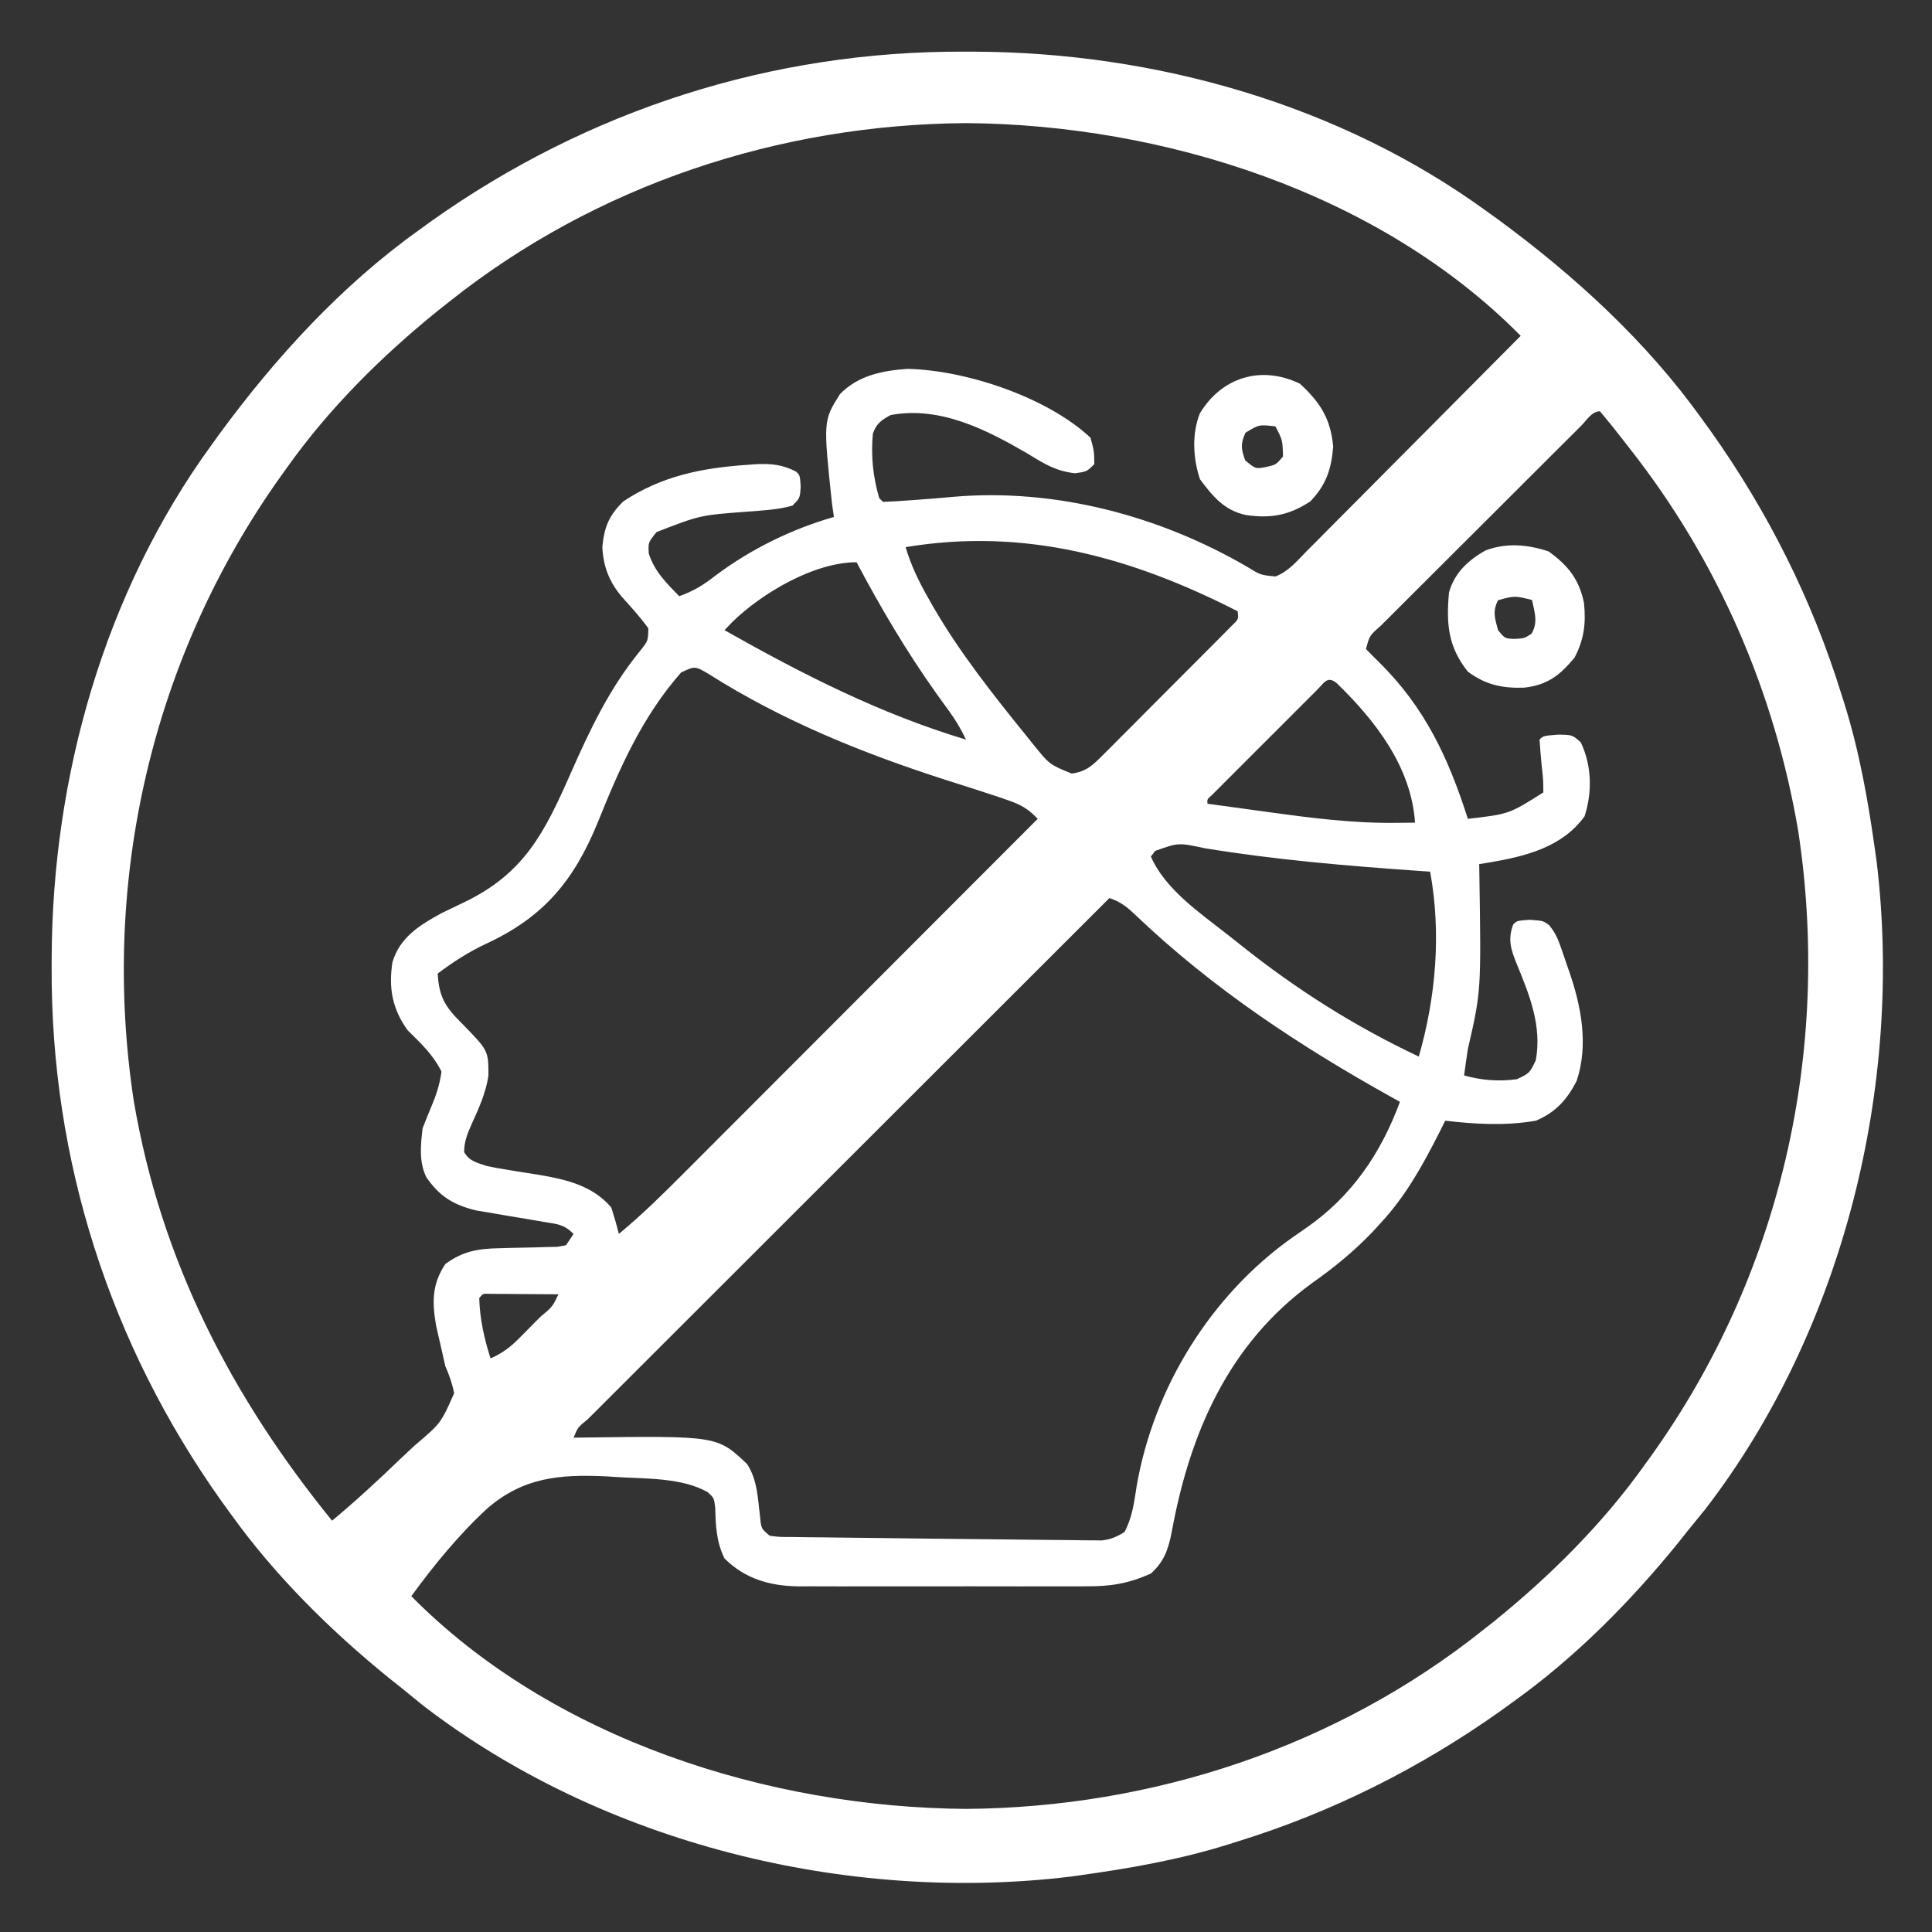 <svg height="512" width="512" xmlns="http://www.w3.org/2000/svg" version="1.1">
<rect width="100%" height="100%" fill="#333333" stroke="none"/>
<path transform="translate(255.625,13.688)" fill="#FFFFFF" d="M0 0 C0.872 0.002 1.743 0.004 2.642 0.007 C50.444 0.195 99.351 13.927 138.375 42.312 C139.342 43.007 140.309 43.702 141.305 44.418 C161.571 59.289 180.723 76.795 195.375 97.312 C196.531 98.904 196.531 98.904 197.711 100.527 C212.874 121.874 224.641 145.283 232.375 170.312 C232.724 171.41 232.724 171.41 233.08 172.53 C237.173 185.53 239.504 198.827 241.375 212.312 C241.481 213.061 241.587 213.81 241.696 214.582 C248.866 273.902 232.895 338.694 196.312 386.25 C194.679 388.281 193.034 390.302 191.375 392.312 C190.607 393.283 189.838 394.254 189.047 395.254 C176.351 410.884 161.782 425.596 145.375 437.312 C143.784 438.469 143.784 438.469 142.16 439.648 C120.813 454.811 97.405 466.578 72.375 474.312 C71.643 474.545 70.912 474.778 70.158 475.018 C57.158 479.111 43.86 481.442 30.375 483.312 C29.626 483.419 28.877 483.525 28.106 483.634 C-31.214 490.803 -96.006 474.832 -143.562 438.25 C-145.594 436.617 -147.615 434.971 -149.625 433.312 C-150.596 432.544 -151.566 431.776 -152.566 430.984 C-168.197 418.289 -182.909 403.719 -194.625 387.312 C-195.396 386.252 -196.167 385.191 -196.961 384.098 C-226.54 342.455 -242.166 293.705 -241.938 242.688 C-241.935 241.816 -241.933 240.944 -241.931 240.046 C-241.742 192.244 -228.011 143.336 -199.625 104.312 C-198.93 103.346 -198.235 102.379 -197.52 101.383 C-182.649 81.117 -165.143 61.964 -144.625 47.312 C-143.564 46.542 -142.503 45.771 -141.41 44.977 C-99.768 15.398 -51.017 -0.229 0 0 Z M-136.625 66.312 C-137.602 67.085 -138.579 67.857 -139.586 68.652 C-154.521 80.731 -168.508 94.622 -179.625 110.312 C-180.094 110.964 -180.563 111.616 -181.047 112.288 C-215.39 160.392 -229.054 219.719 -220.173 278.083 C-213.017 320.26 -194.371 356.372 -167.625 389.312 C-161.286 384.035 -155.241 378.453 -149.306 372.728 C-148.139 371.613 -146.96 370.51 -145.771 369.418 C-138.799 363.503 -138.799 363.503 -135.271 355.54 C-135.783 352.935 -136.57 350.743 -137.625 348.312 C-138.047 346.435 -138.047 346.435 -138.477 344.52 C-138.994 342.248 -139.515 339.977 -140.039 337.707 C-141.123 331.427 -141.2 326.737 -137.625 321.312 C-133.012 317.882 -128.912 317.208 -123.273 317.102 C-122.258 317.073 -121.242 317.045 -120.195 317.016 C-118.057 316.963 -115.919 316.919 -113.781 316.883 C-112.768 316.852 -111.755 316.821 -110.711 316.789 C-109.783 316.769 -108.856 316.749 -107.9 316.729 C-106.774 316.523 -106.774 316.523 -105.625 316.312 C-104.965 315.322 -104.305 314.332 -103.625 313.312 C-106.214 310.723 -107.922 310.726 -111.516 310.129 C-112.7 309.923 -113.885 309.718 -115.105 309.506 C-117.603 309.088 -120.1 308.671 -122.598 308.256 C-123.787 308.049 -124.977 307.842 -126.203 307.629 C-127.834 307.357 -127.834 307.357 -129.497 307.08 C-135.484 305.611 -139.116 303.381 -142.625 298.312 C-144.631 294.301 -144.151 289.668 -143.625 285.312 C-142.897 283.445 -142.166 281.577 -141.375 279.735 C-140.009 276.503 -139.136 273.823 -138.625 270.312 C-140.824 265.83 -144.102 262.791 -147.625 259.312 C-151.652 253.699 -152.685 248.131 -151.625 241.312 C-149.647 234.67 -144.438 231.505 -138.625 228.312 C-136.652 227.342 -134.668 226.397 -132.683 225.453 C-116.712 217.804 -111.327 206.995 -104.402 191.285 C-99.277 179.659 -94.102 168.734 -86 158.812 C-83.875 156.147 -83.875 156.147 -83.812 152.812 C-85.994 149.803 -88.454 147.114 -90.938 144.352 C-94.216 140.39 -95.755 136.424 -96 131.25 C-95.499 125.995 -94.233 122.875 -90.438 119.188 C-80.353 112.465 -69.604 110.319 -57.625 109.5 C-56.907 109.447 -56.189 109.394 -55.449 109.339 C-51.336 109.124 -48.297 109.4 -44.625 111.312 C-43.625 112.312 -43.625 112.312 -43.438 115.25 C-43.625 118.312 -43.625 118.312 -45.625 120.312 C-49.537 121.423 -53.583 121.586 -57.62 121.908 C-70.08 122.834 -70.08 122.834 -81.625 127.312 C-83.86 130.085 -83.86 130.085 -83.688 133 C-82.158 137.767 -79.07 140.768 -75.625 144.312 C-71.776 142.959 -69.004 141.21 -65.812 138.688 C-56.491 131.762 -45.794 126.504 -34.625 123.312 C-34.79 122.178 -34.955 121.044 -35.125 119.875 C-37.471 97.811 -37.471 97.811 -33.027 90.758 C-28.229 85.813 -21.795 84.543 -15.188 84.062 C0.329 84.381 21.827 91.535 33.375 102.312 C34.344 105.938 34.344 105.938 34.375 109.312 C32.375 111.312 32.375 111.312 29.281 111.73 C24.242 111.191 21.127 109.245 16.875 106.625 C5.893 100.225 -6.48 93.836 -19.625 96.312 C-22.109 97.706 -23.342 98.517 -24.305 101.223 C-24.844 107.169 -24.291 112.562 -22.625 118.312 C-22.295 118.642 -21.965 118.972 -21.625 119.312 C-19.435 119.246 -17.247 119.106 -15.062 118.938 C-14.055 118.866 -14.055 118.866 -13.027 118.794 C-9.581 118.549 -6.143 118.268 -2.703 117.949 C24.216 115.706 51.703 123.011 74.945 136.555 C78.451 138.713 78.451 138.713 82.411 139.071 C85.812 137.757 88.101 134.974 90.612 132.416 C91.227 131.801 91.842 131.187 92.476 130.553 C94.507 128.52 96.527 126.477 98.547 124.434 C99.953 123.022 101.36 121.611 102.767 120.2 C106.469 116.487 110.163 112.764 113.854 109.039 C117.623 105.24 121.4 101.45 125.176 97.658 C132.584 90.218 139.982 82.768 147.375 75.312 C109.89 37.376 52.662 19.315 0.375 18.938 C-49.163 19.295 -97.759 35.356 -136.625 66.312 Z M163.379 99.161 C162.813 99.729 162.246 100.296 161.662 100.88 C161.067 101.472 160.472 102.064 159.858 102.674 C157.881 104.642 155.907 106.614 153.934 108.586 C152.567 109.949 151.201 111.312 149.835 112.674 C146.967 115.536 144.102 118.4 141.238 121.265 C137.558 124.944 133.872 128.617 130.183 132.288 C127.359 135.102 124.538 137.92 121.719 140.74 C120.362 142.096 119.002 143.451 117.641 144.804 C115.742 146.693 113.85 148.589 111.959 150.486 C111.39 151.049 110.821 151.612 110.235 152.193 C107.304 154.768 107.304 154.768 106.375 158.312 C107.491 159.463 108.614 160.608 109.762 161.727 C122.015 173.772 128.23 187.214 133.375 203.312 C144.305 202.051 144.305 202.051 153.375 196.312 C153.357 192.981 153.357 192.981 152.938 189.25 C152.715 186.941 152.518 184.628 152.375 182.312 C153.375 181.312 153.375 181.312 157.25 181 C161.082 181.048 161.082 181.048 163.312 183.062 C166.21 189.199 166.37 196.21 164.312 202.625 C158.411 210.812 148.735 213.219 139.176 214.862 C138.252 215.011 137.327 215.159 136.375 215.312 C136.391 216.193 136.406 217.073 136.423 217.98 C136.903 248.976 136.903 248.976 133.375 264.312 C133.021 266.643 132.682 268.976 132.375 271.312 C137.047 272.629 141.557 272.959 146.375 272.312 C149.728 270.71 149.728 270.71 151.375 267.312 C153.029 258.311 149.778 250.165 146.406 241.953 C144.805 238.01 143.884 235.414 145.375 231.312 C146.375 230.312 146.375 230.312 149.75 230.062 C153.375 230.312 153.375 230.312 155.003 231.588 C156.463 233.424 157.183 234.938 157.945 237.148 C158.33 238.251 158.33 238.251 158.723 239.375 C159.107 240.52 159.107 240.52 159.5 241.688 C159.764 242.443 160.029 243.198 160.301 243.977 C163.457 253.142 165.378 263.349 162.188 272.812 C159.603 277.804 156.579 281.144 151.375 283.312 C143.345 284.703 135.427 284.24 127.375 283.312 C126.818 284.424 126.261 285.535 125.688 286.68 C121.315 295.263 116.951 303.182 110.375 310.312 C109.604 311.152 108.833 311.991 108.039 312.855 C103.103 318.002 97.918 322.228 92.102 326.332 C69.898 342.459 59.688 366.121 54.894 392.286 C53.98 396.897 52.967 400.039 49.375 403.312 C43.434 405.992 38.618 406.749 32.148 406.701 C30.82 406.709 30.82 406.709 29.465 406.717 C26.56 406.73 23.655 406.721 20.75 406.711 C18.718 406.713 16.686 406.716 14.654 406.72 C10.404 406.724 6.154 406.718 1.904 406.704 C-3.529 406.687 -8.963 406.696 -14.397 406.714 C-18.59 406.725 -22.783 406.722 -26.977 406.714 C-28.98 406.712 -30.983 406.714 -32.986 406.721 C-35.79 406.729 -38.594 406.717 -41.398 406.701 C-42.217 406.707 -43.036 406.713 -43.88 406.719 C-51.415 406.637 -58.135 404.803 -63.625 399.312 C-65.816 394.808 -65.937 390.768 -66.086 385.836 C-66.407 383.281 -66.407 383.281 -68.071 381.753 C-74.936 377.881 -84.299 378.231 -92 377.75 C-93.031 377.685 -94.062 377.621 -95.124 377.554 C-107.277 377.011 -116.851 377.811 -126.344 385.938 C-133.961 392.935 -140.533 400.976 -146.625 409.312 C-109.14 447.249 -51.912 465.31 0.375 465.688 C49.913 465.33 98.509 449.269 137.375 418.312 C138.841 417.154 138.841 417.154 140.336 415.973 C155.275 403.891 169.245 389.998 180.375 374.312 C180.839 373.671 181.303 373.03 181.781 372.369 C216.279 324.318 229.801 264.887 220.923 206.542 C214.637 169.493 199.595 134.858 176.375 105.312 C175.234 103.847 175.234 103.847 174.07 102.352 C171.278 98.786 171.278 98.786 168.375 95.312 C166.212 95.312 164.833 97.719 163.379 99.161 Z M-15.625 131.312 C-14.175 136.206 -12.129 140.402 -9.625 144.812 C-9.229 145.511 -8.833 146.21 -8.425 146.929 C-1.339 159.2 7.481 170.315 16.375 181.312 C17.059 182.166 17.744 183.019 18.449 183.898 C22.525 188.915 22.525 188.915 28.375 191.312 C32.127 190.839 33.871 189.191 36.501 186.559 C37.302 185.765 38.102 184.97 38.927 184.152 C39.781 183.288 40.635 182.425 41.516 181.535 C42.398 180.653 43.28 179.772 44.189 178.863 C46.052 176.998 47.912 175.13 49.767 173.257 C52.148 170.853 54.54 168.46 56.936 166.071 C59.218 163.793 61.492 161.508 63.766 159.223 C64.628 158.361 65.49 157.5 66.379 156.612 C67.561 155.416 67.561 155.416 68.767 154.196 C69.465 153.492 70.164 152.789 70.883 152.065 C72.591 150.442 72.591 150.442 72.375 148.312 C44.333 133.985 15.893 126.052 -15.625 131.312 Z M-61.426 151.027 C-62.152 151.781 -62.877 152.536 -63.625 153.312 C-43.08 164.935 -22.3 175.527 0.375 182.312 C-0.92 179.585 -2.35 177.167 -4.129 174.73 C-4.618 174.053 -5.107 173.376 -5.611 172.678 C-6.131 171.959 -6.651 171.241 -7.188 170.5 C-15.221 159.258 -22.153 147.521 -28.625 135.312 C-39.881 135.312 -53.64 143.48 -61.426 151.027 Z M-75.133 164.535 C-85.44 176.261 -91.449 189.911 -97.2 204.237 C-103.56 219.777 -111.572 229.341 -126.726 236.385 C-131.44 238.593 -135.46 241.182 -139.625 244.312 C-139.305 250.667 -137.449 253.361 -133.125 257.625 C-126.188 264.729 -126.188 264.729 -126.188 271.398 C-126.867 275.924 -128.691 279.935 -130.578 284.083 C-131.72 286.656 -132.626 288.796 -132.621 291.637 C-131.147 294.116 -129.31 294.382 -126.625 295.312 C-124.962 295.671 -123.287 295.98 -121.605 296.242 C-120.665 296.398 -119.725 296.554 -118.756 296.715 C-116.806 297.028 -114.856 297.335 -112.904 297.637 C-105.692 298.848 -98.545 300.501 -93.625 306.312 C-92.881 308.622 -92.203 310.956 -91.625 313.312 C-85.495 308.241 -79.894 302.717 -74.283 297.084 C-73.258 296.059 -72.232 295.033 -71.206 294.008 C-68.44 291.242 -65.677 288.473 -62.915 285.704 C-60.02 282.803 -57.123 279.905 -54.226 277.007 C-48.749 271.527 -43.275 266.044 -37.801 260.561 C-31.566 254.314 -25.328 248.071 -19.09 241.828 C-6.265 228.993 6.556 216.154 19.375 203.312 C16.894 200.695 14.987 199.584 11.555 198.402 C10.572 198.062 9.59 197.721 8.577 197.371 C4.133 195.902 -0.325 194.482 -4.786 193.066 C-26.748 186.021 -48.079 177.423 -67.633 165.043 C-71.434 162.779 -71.434 162.779 -75.133 164.535 Z M93.324 169.234 C92.683 169.872 92.043 170.509 91.383 171.166 C90.688 171.863 89.993 172.559 89.277 173.277 C88.568 173.985 87.86 174.693 87.129 175.423 C85.628 176.924 84.127 178.426 82.628 179.929 C80.323 182.24 78.012 184.545 75.701 186.85 C74.247 188.304 72.793 189.759 71.34 191.215 C70.643 191.91 69.946 192.604 69.228 193.32 C68.591 193.961 67.953 194.601 67.297 195.261 C66.731 195.828 66.166 196.394 65.583 196.977 C64.263 198.136 64.263 198.136 64.375 199.312 C68.409 199.869 72.443 200.42 76.478 200.967 C77.845 201.152 79.211 201.34 80.577 201.528 C91.728 203.066 102.908 204.511 114.188 204.375 C115.184 204.366 116.18 204.357 117.207 204.348 C118.28 204.33 118.28 204.33 119.375 204.312 C118.368 189.548 108.951 177.4 98.688 167.422 C96.162 165.287 95.38 167.181 93.324 169.234 Z M50.5 211.812 C50.129 212.308 49.758 212.803 49.375 213.312 C53.142 221.998 62.458 228.309 69.714 234.007 C70.892 234.932 72.065 235.863 73.235 236.798 C87.929 248.514 103.367 258.301 120.375 266.312 C124.917 250.437 126.354 233.652 123.375 217.312 C121.86 217.208 121.86 217.208 120.315 217.101 C101.253 215.764 82.398 214.185 63.531 211.082 C56.663 209.612 56.663 209.612 50.5 211.812 Z M38.375 224.312 C19.857 242.807 1.343 261.304 -17.169 279.804 C-25.763 288.394 -34.358 296.982 -42.956 305.568 C-50.447 313.049 -57.936 320.531 -65.422 328.016 C-69.389 331.981 -73.357 335.946 -77.327 339.909 C-81.059 343.634 -84.788 347.361 -88.516 351.09 C-89.889 352.463 -91.263 353.835 -92.638 355.206 C-94.505 357.069 -96.37 358.935 -98.234 360.801 C-98.787 361.351 -99.339 361.901 -99.908 362.467 C-102.473 364.54 -102.473 364.54 -103.625 367.312 C-102.936 367.302 -102.247 367.292 -101.536 367.281 C-65.526 366.806 -65.526 366.806 -57.625 374.312 C-54.856 378.546 -54.805 383.509 -54.188 388.414 C-53.883 391.427 -53.883 391.427 -51.625 393.312 C-48.876 393.645 -48.876 393.645 -45.613 393.631 C-44.346 393.651 -43.079 393.671 -41.773 393.692 C-40.376 393.703 -38.979 393.715 -37.582 393.727 C-36.138 393.745 -34.694 393.765 -33.249 393.785 C-29.423 393.837 -25.596 393.876 -21.77 393.913 C-17.968 393.953 -14.167 394.004 -10.365 394.055 C-3.795 394.14 2.775 394.207 9.345 394.26 C13.744 394.296 18.143 394.347 22.542 394.405 C24.628 394.425 26.714 394.443 28.801 394.461 C30.195 394.484 30.195 394.484 31.618 394.507 C32.462 394.512 33.307 394.516 34.177 394.521 C34.898 394.529 35.619 394.537 36.362 394.546 C38.758 394.268 40.331 393.58 42.375 392.312 C44.476 388.426 44.946 384.328 45.625 380 C50.159 353.983 65.266 329.577 86.852 314.275 C88.069 313.43 89.286 312.586 90.503 311.743 C102.6 303.351 110.299 292.011 115.375 278.312 C114.741 277.961 114.107 277.609 113.454 277.246 C88.865 263.562 65.787 248.347 45.345 228.853 C43.011 226.658 41.46 225.341 38.375 224.312 Z M-128.625 330.312 C-128.471 335.851 -127.302 341.059 -125.625 346.312 C-122.598 344.958 -120.504 343.439 -118.172 341.09 C-117.553 340.469 -116.934 339.848 -116.297 339.209 C-115.346 338.239 -115.346 338.239 -114.375 337.25 C-113.4 336.275 -113.4 336.275 -112.406 335.279 C-109.263 332.673 -109.263 332.673 -107.625 329.312 C-110.937 329.284 -114.25 329.266 -117.562 329.25 C-118.981 329.237 -118.981 329.237 -120.428 329.225 C-121.327 329.221 -122.226 329.218 -123.152 329.215 C-123.985 329.21 -124.818 329.204 -125.676 329.199 C-127.63 329.096 -127.63 329.096 -128.625 330.312 Z"></path>
<path transform="translate(410.375,146.125)" fill="#FFFFFF" d="M0 0 C5.206 3.718 8.164 7.482 9.406 13.73 C9.954 19.1 9.404 23.4 6.875 28.188 C2.901 32.935 -0.323 35.41 -6.453 36.113 C-12.245 36.311 -16.658 35.365 -21.375 31.875 C-26.677 25.214 -27.115 19.147 -26.375 10.875 C-24.904 5.676 -21.314 2.354 -16.723 -0.246 C-11.158 -2.329 -5.55 -1.85 0 0 Z M-13.375 12.938 C-14.877 15.847 -14.228 17.793 -13.375 20.875 C-11.553 23.105 -11.553 23.105 -8.938 23.188 C-6.393 23.044 -6.393 23.044 -4.5 21.812 C-2.727 18.759 -3.683 16.211 -4.375 12.875 C-8.991 11.733 -8.991 11.733 -13.375 12.938 Z"></path>
<path transform="translate(344.5,101.688)" fill="#FFFFFF" d="M0 0 C5.409 5.003 8.124 9.253 8.812 16.688 C8.293 22.713 6.969 26.777 2.75 31.188 C-2.959 34.92 -7.794 35.771 -14.43 34.781 C-20.183 33.479 -23.109 29.834 -26.5 25.312 C-28.337 19.8 -28.69 13.311 -26.523 7.852 C-20.737 -1.698 -10.338 -4.984 0 0 Z M-14.438 13 C-15.79 15.943 -15.611 17.298 -14.5 20.312 C-11.741 22.609 -11.741 22.609 -8.938 22.062 C-6.35 21.474 -6.35 21.474 -4.5 19.312 C-4.597 14.971 -4.597 14.971 -6.5 11.312 C-10.853 10.801 -10.853 10.801 -14.438 13 Z"></path>
</svg>
